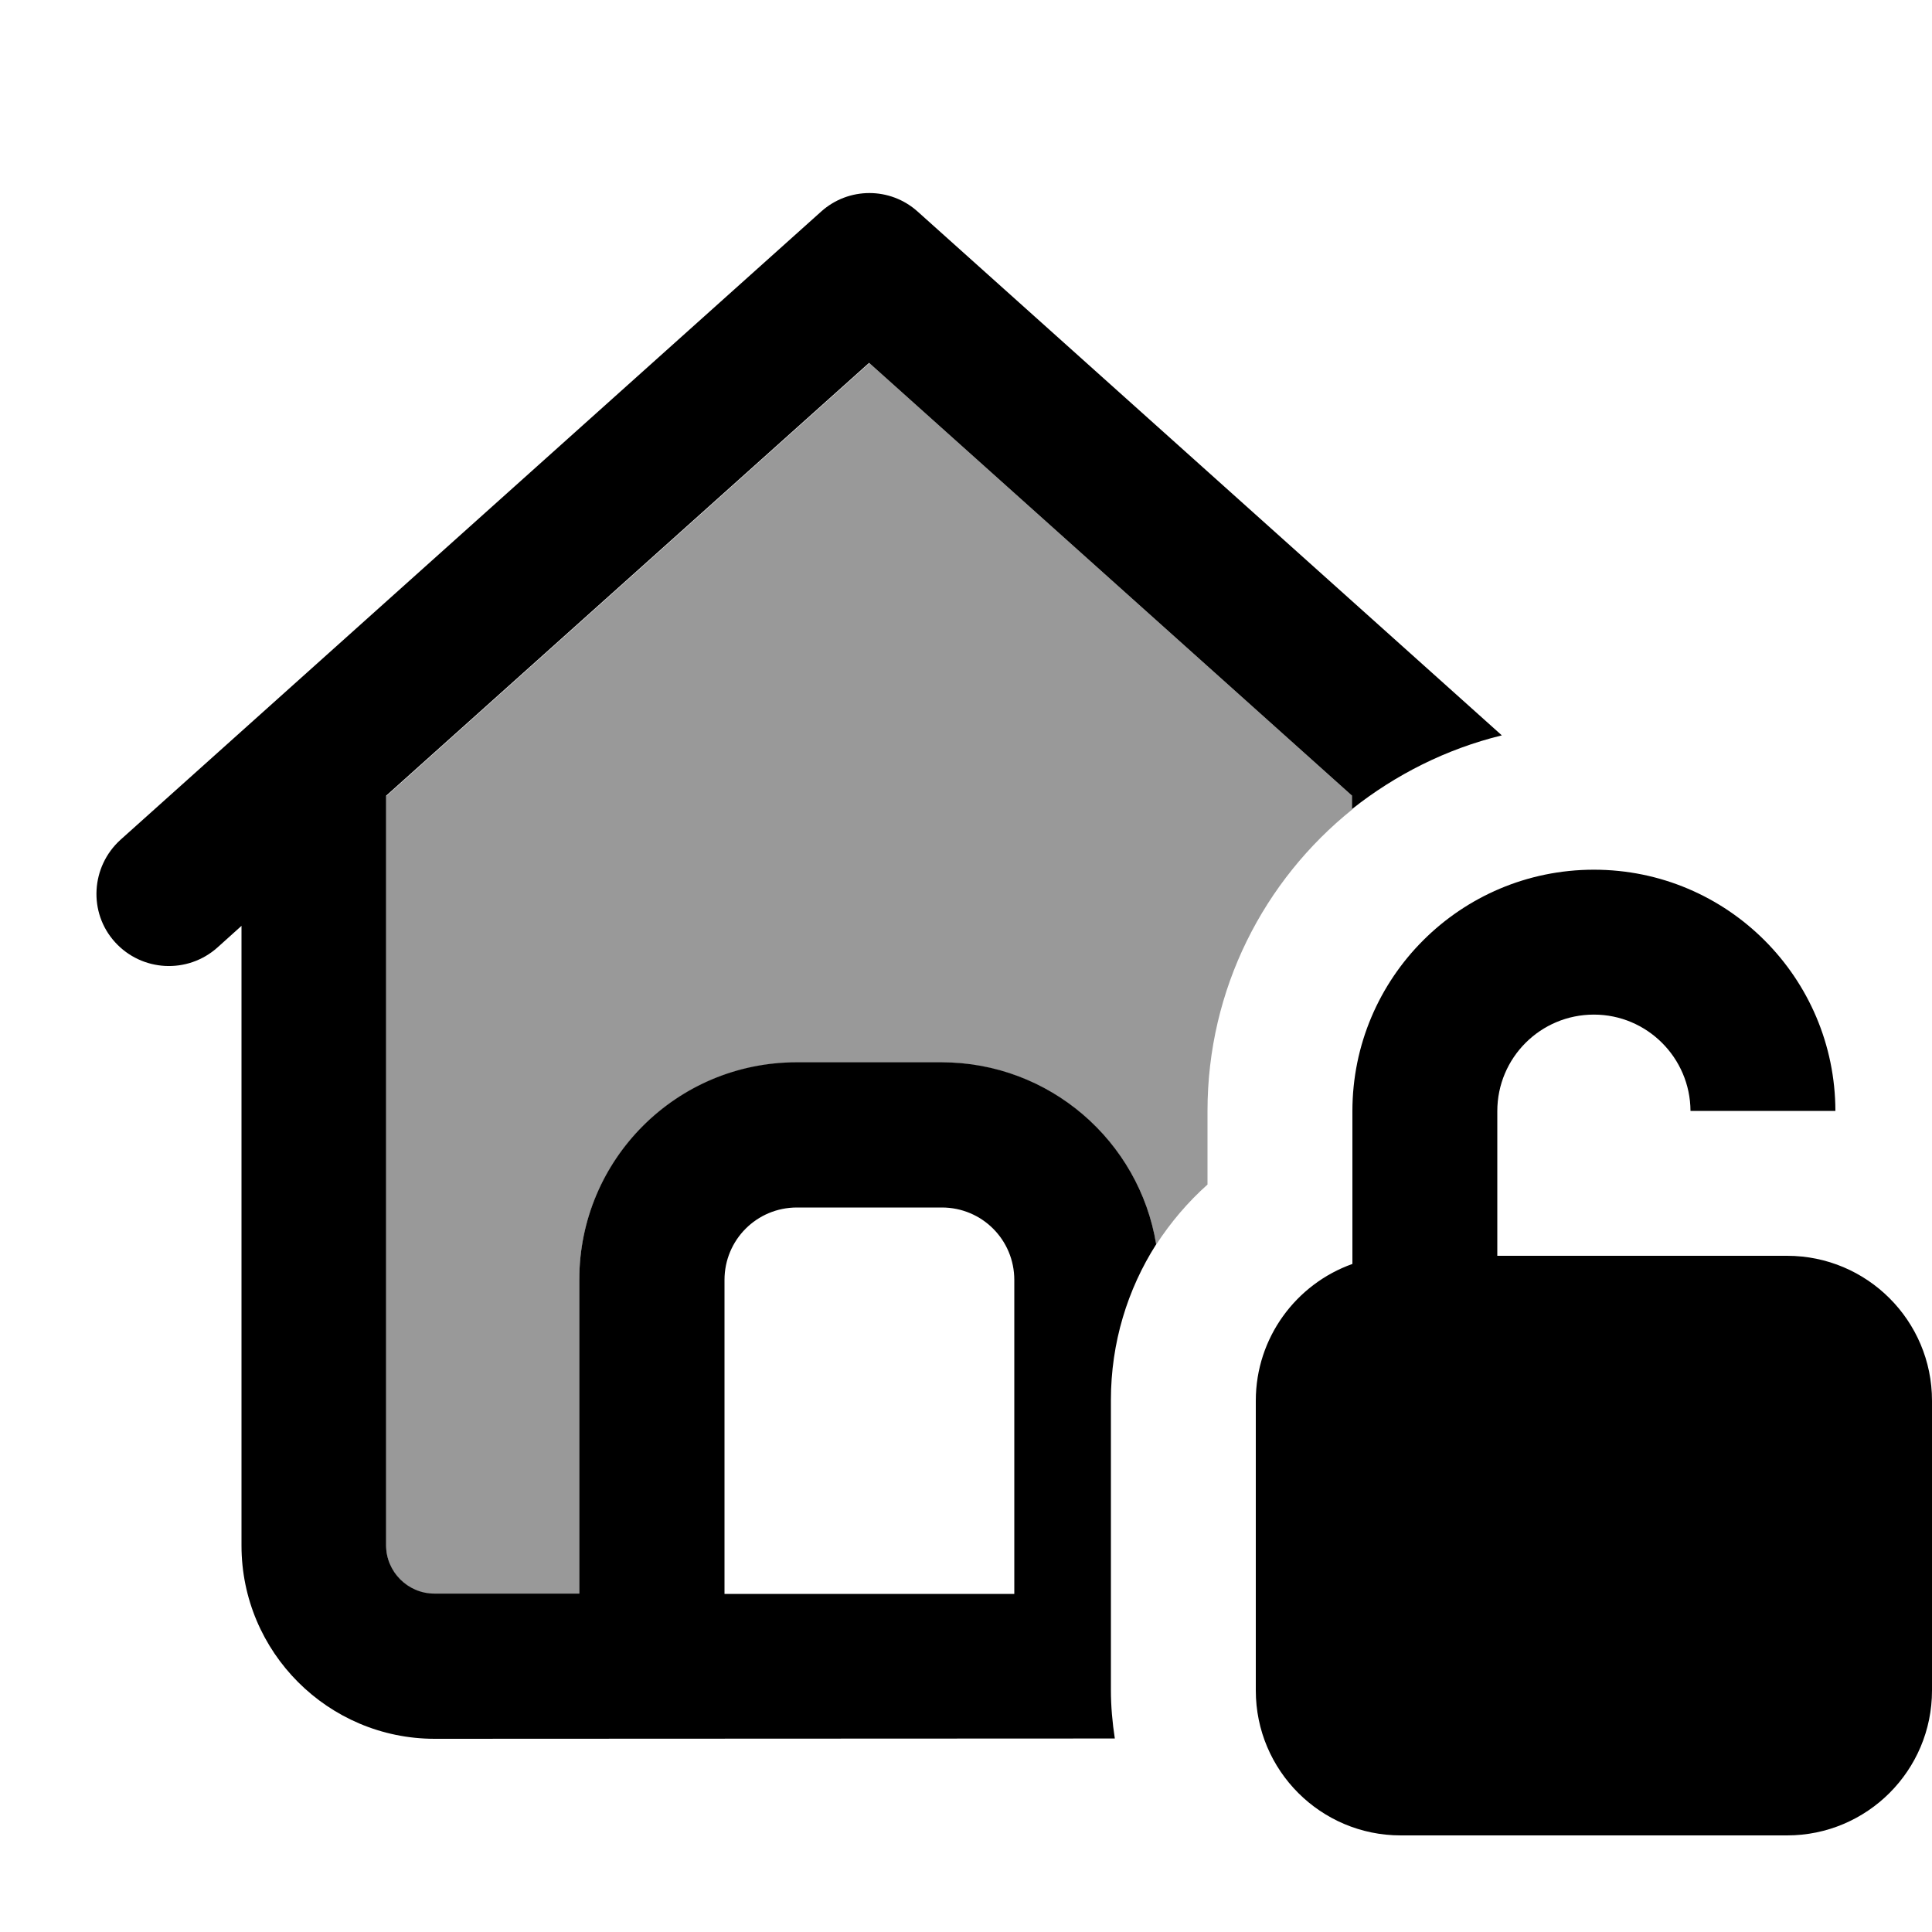 <svg xmlns="http://www.w3.org/2000/svg" viewBox="0 0 640 640"><!--! Font Awesome Pro 7.1.0 by @fontawesome - https://fontawesome.com License - https://fontawesome.com/license (Commercial License) Copyright 2025 Fonticons, Inc. --><path opacity=".4" fill="currentColor" d="M128 263.7L288 120.3L448 263.7L448 268.1C418.7 291.6 400 327.6 400 368L400 392.4C393.5 398.2 387.8 404.9 383 412.3C377.4 378.1 347.7 352 311.9 352L263.9 352C224.1 352 191.9 384.2 191.9 424L191.9 528L143.9 528C135.1 528 127.9 520.8 127.9 512L127.9 263.7z"/><path fill="currentColor" d="M272 70.1C281.1 61.9 294.9 61.9 304 70.1L497.5 243.6C479.1 248.1 462.3 256.6 447.9 268L447.9 263.6L287.9 120.2L127.9 263.6L127.9 511.9C127.9 520.7 135.1 527.9 143.9 527.9L191.9 527.9L191.9 423.9C191.9 384.1 224.1 351.9 263.9 351.9L311.9 351.9C347.7 351.9 377.4 378 383 412.2C373.5 427.1 368 444.8 368 463.8L368 559.8C368 565.3 368.5 570.7 369.3 575.9L144 576C108.7 576 80 547.3 80 512L80 306.7L72 313.9C62.1 322.7 47 321.9 38.1 312.1C29.2 302.3 30.1 287.1 39.9 278.2L272 70.1zM240 528L336 528L336 424C336 410.7 325.3 400 312 400L264 400C250.7 400 240 410.7 240 424L240 528zM560 368C559.9 350.4 545.6 336.1 528 336.1C510.3 336.1 496 350.4 496 368.1L496 416L592 416C618.5 416 640 437.5 640 464L640 560C640 586.5 618.5 608 592 608L464 608C437.5 608 416 586.5 416 560L416 464C416 443.1 429.4 425.3 448 418.7L448 368.1C448 323.9 483.8 288.1 528 288.1C572.2 288.1 607.9 323.9 608 368L560 368z"/></svg>